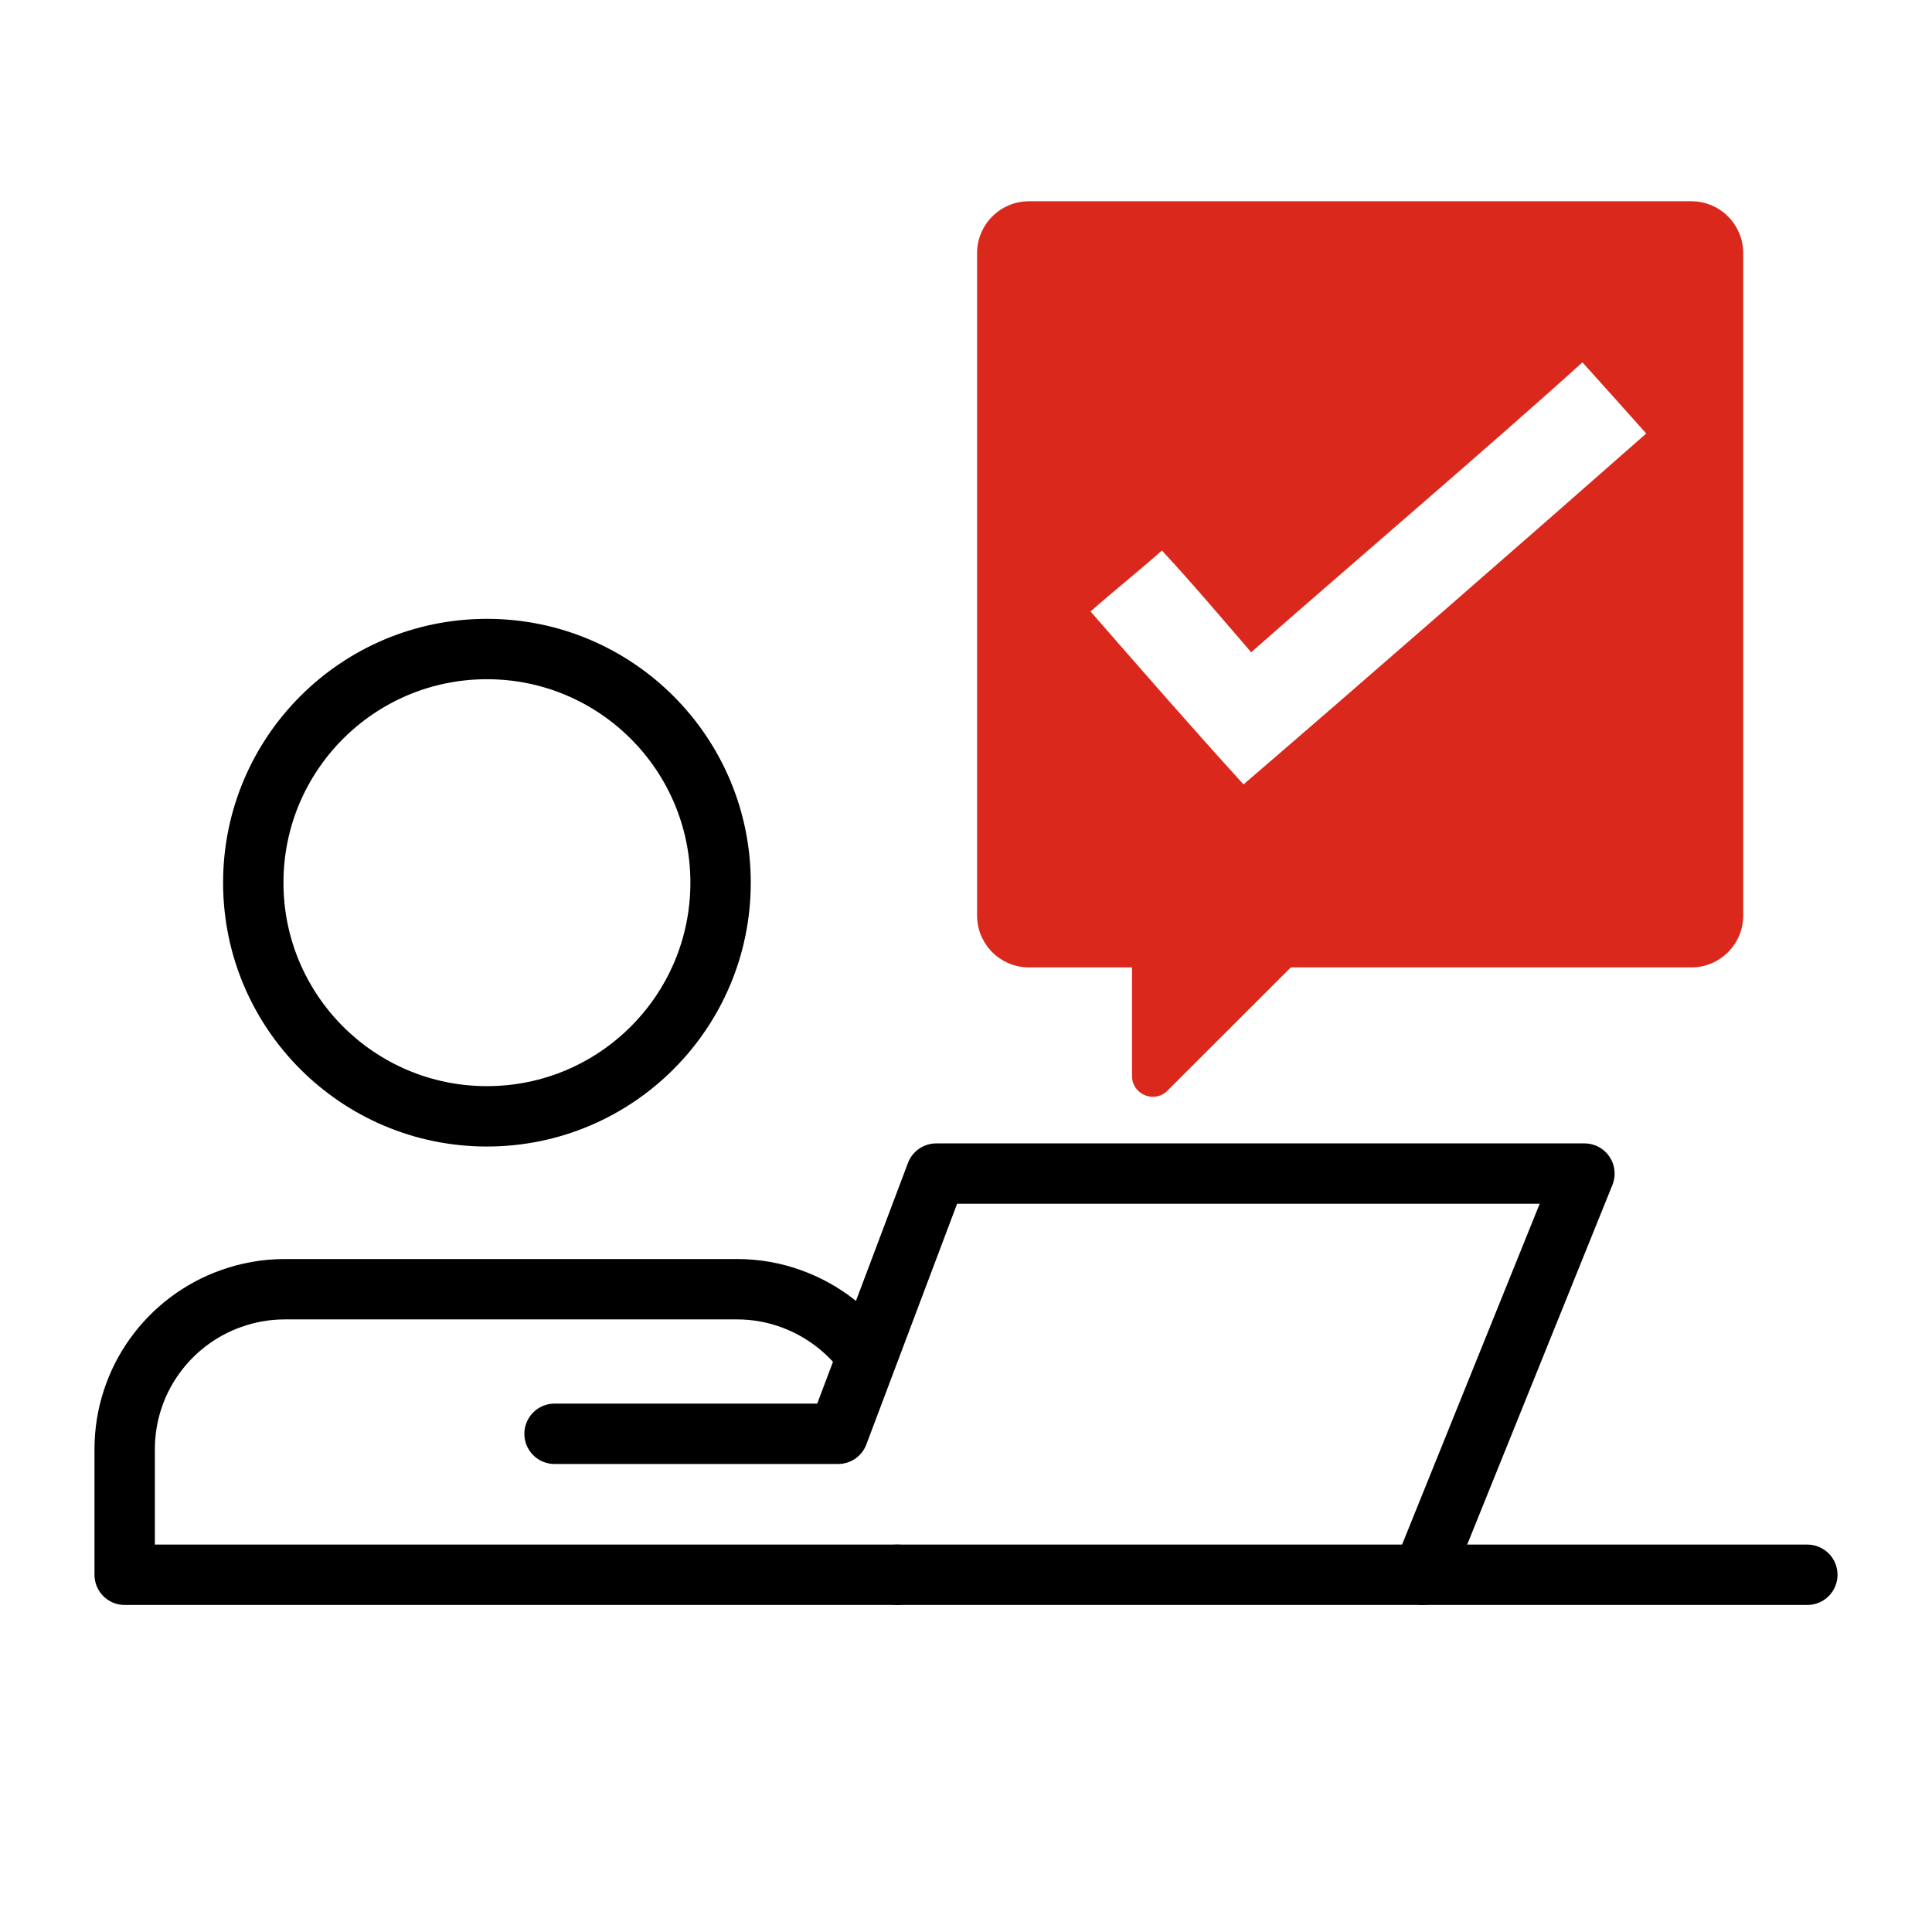 <svg xmlns="http://www.w3.org/2000/svg" id="_2_color_stroke" data-name="2 color stroke" viewBox="0 0 192 192"><defs><style>      .cls-1 {        fill: #da291c;      }      .cls-2 {        fill: none;        stroke: #000;        stroke-linecap: round;        stroke-linejoin: round;        stroke-width: 6px;      }    </style></defs><path class="cls-2" d="M89.15,156.5H12.39v-12.46c0-6.91,4.39-12.78,10.54-14.98,1.67-.6,3.49-.94,5.38-.94h44.92c1.89,0,3.71,.33,5.38,.94,2.76,.99,5.17,2.72,6.99,4.95"></path><line class="cls-2" x1="89.15" y1="156.5" x2="179.61" y2="156.5"></line><polyline class="cls-2" points="141.36 156.5 157.46 116.63 93.04 116.63 83.29 142.49 55.11 142.49"></polyline><circle class="cls-2" cx="48.39" cy="87.72" r="23.22"></circle><path class="cls-1" d="M168.08,20H102.26c-2.85,0-5.16,2.31-5.16,5.16V90.98c0,2.85,2.31,5.16,5.16,5.16h10.24v10.79c0,1.84,2.22,2.76,3.52,1.46l12.26-12.25h39.8c2.85,0,5.16-2.31,5.16-5.16V25.16c0-2.85-2.31-5.16-5.16-5.16Zm-44.5,57.95c-5.07-5.56-10.13-11.37-15.2-17.18,2.28-2.03,4.82-4.04,7.09-6.06,3.04,3.28,5.82,6.57,8.87,10.11,8.61-7.59,24.57-21.23,32.92-28.81,2.28,2.52,4.31,4.8,6.34,7.07-10.89,9.6-29.13,25.52-40.02,34.87Z"></path></svg>